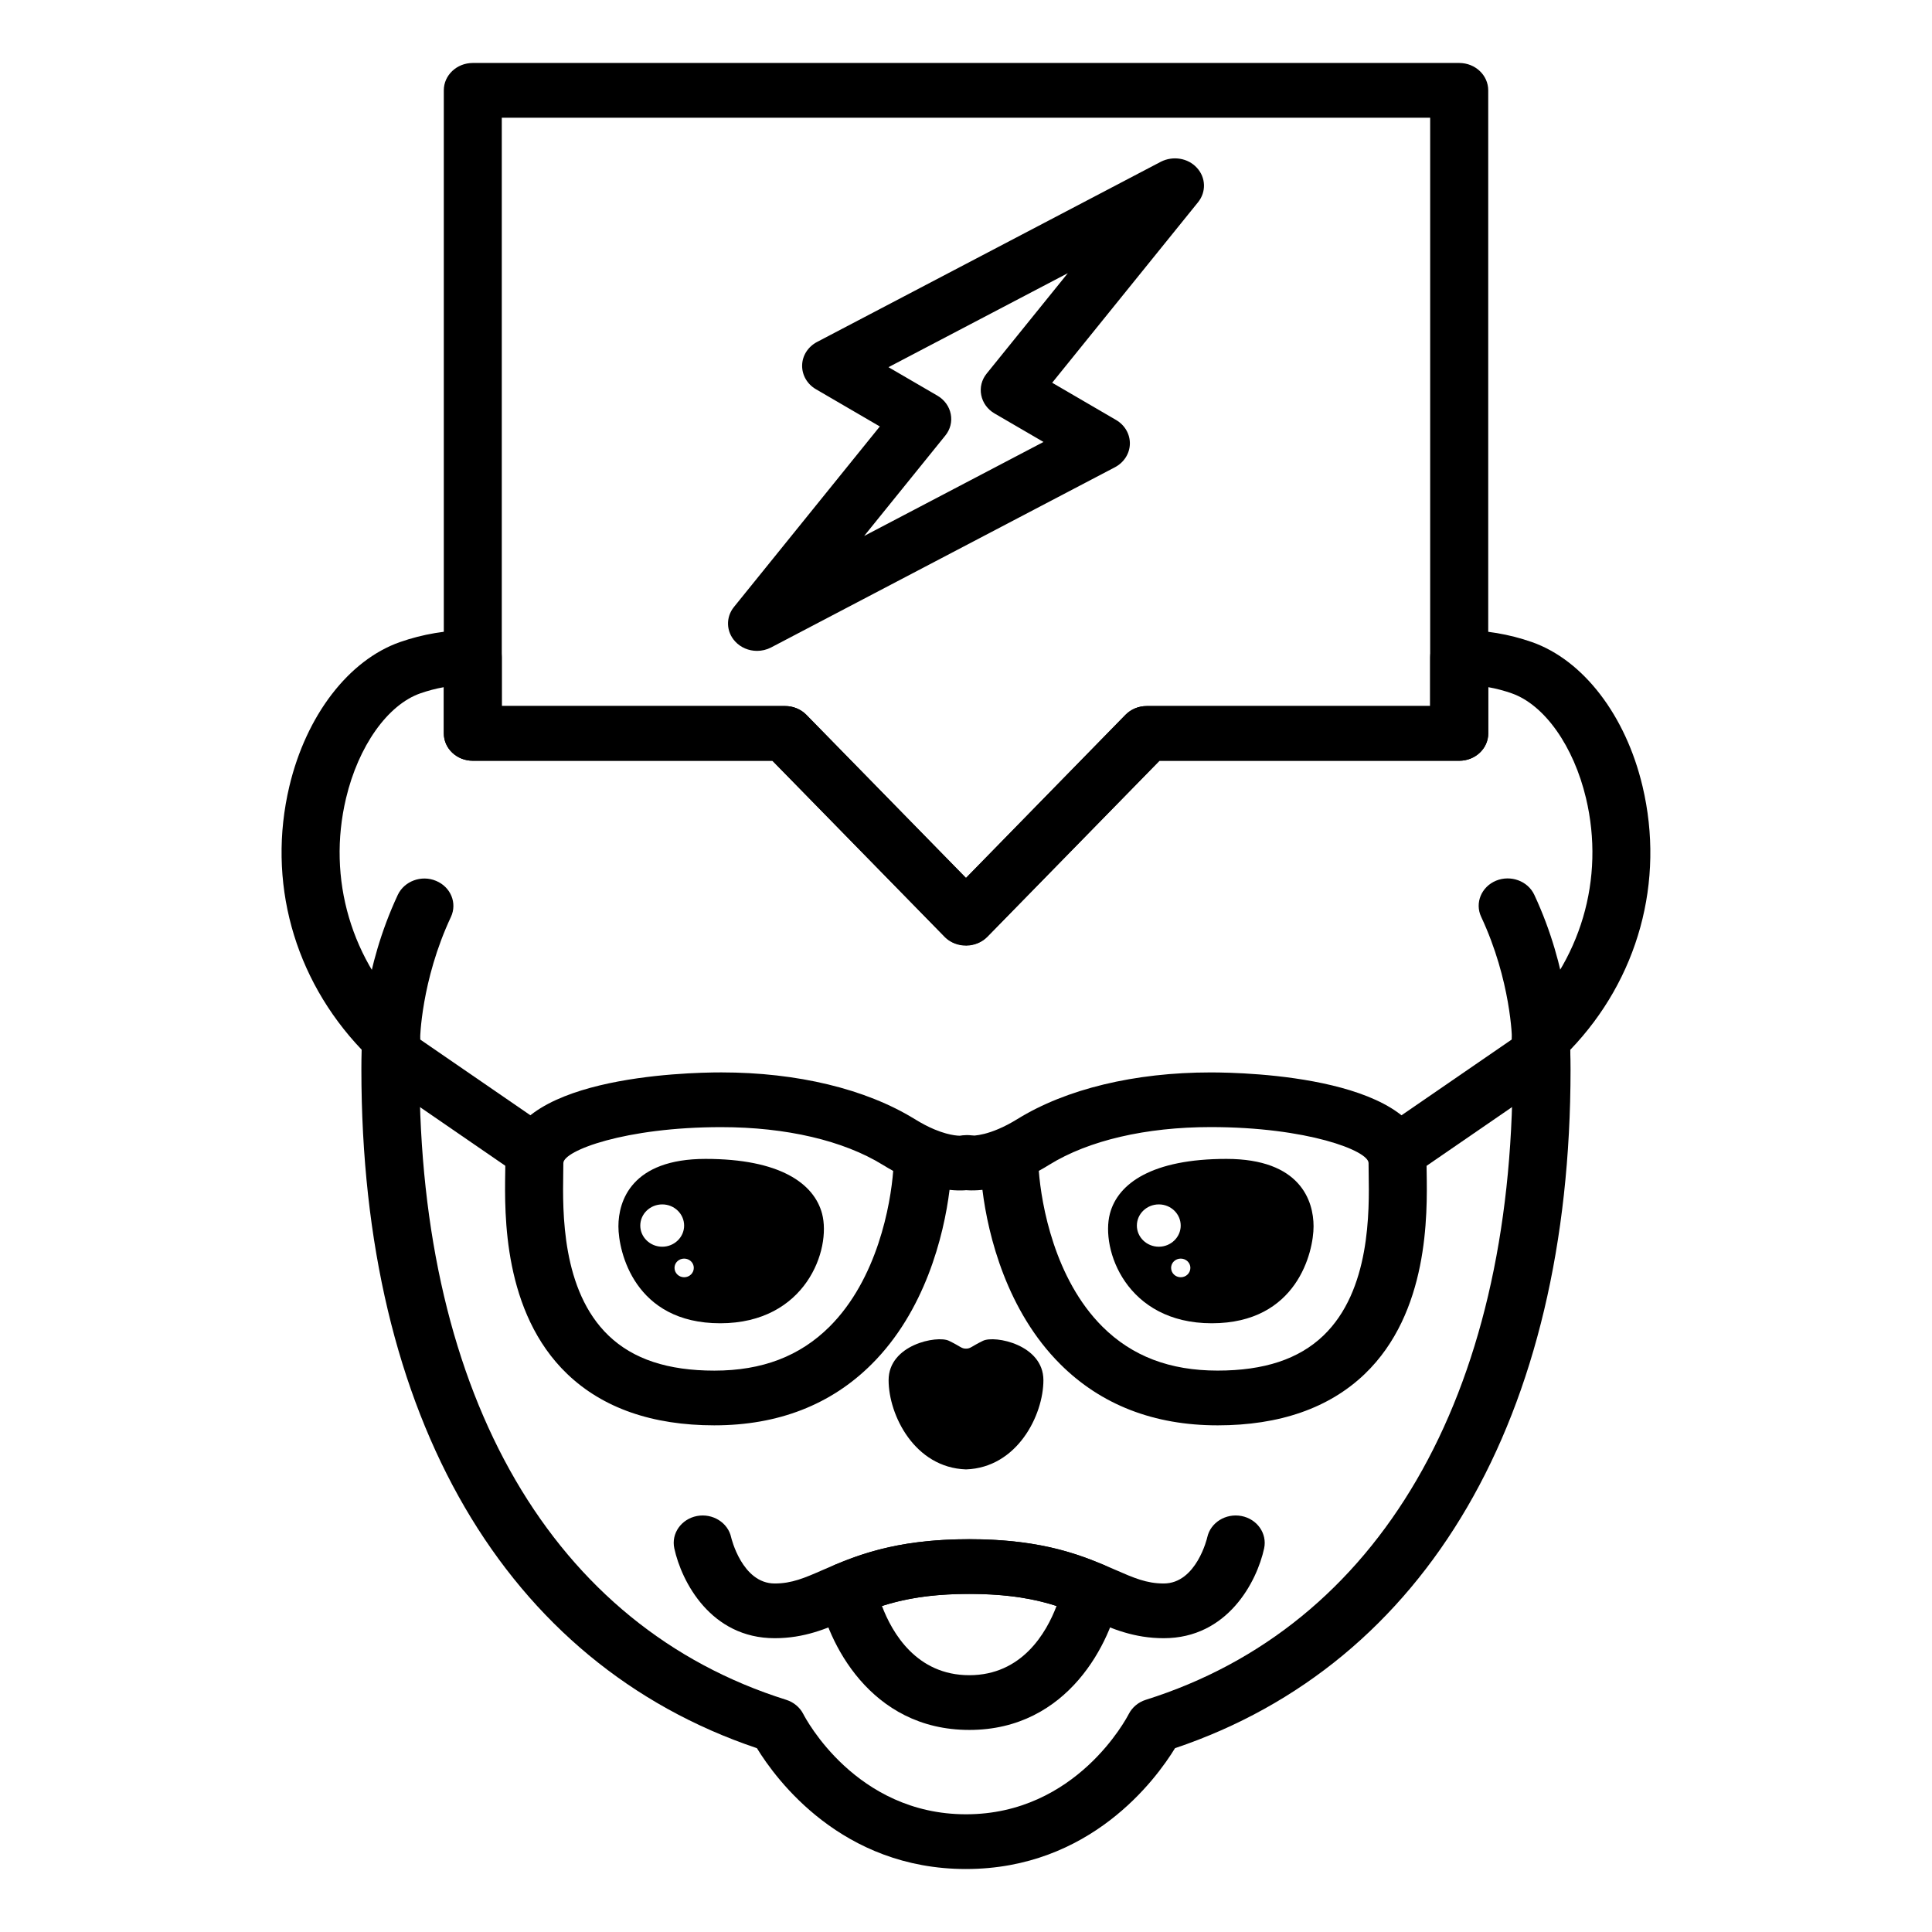 <?xml version="1.0" encoding="UTF-8"?>
<!-- Uploaded to: SVG Repo, www.svgrepo.com, Generator: SVG Repo Mixer Tools -->
<svg fill="#000000" width="800px" height="800px" version="1.1" viewBox="144 144 512 512" xmlns="http://www.w3.org/2000/svg">
 <g>
  <path d="m344.62 316.49c-2.172 0-4.309-0.867-5.809-2.508-2.394-2.594-2.508-6.414-0.301-9.133l38.652-47.832-16.938-9.871c-2.328-1.359-3.707-3.769-3.652-6.344 0.055-2.574 1.566-4.918 3.949-6.176l91.117-47.762c3.215-1.629 7.18-0.992 9.551 1.602 2.394 2.59 2.508 6.414 0.301 9.133l-38.652 47.832 16.938 9.871c2.328 1.359 3.707 3.769 3.652 6.344-0.066 2.578-1.566 4.918-3.949 6.176l-91.129 47.758c-1.172 0.609-2.457 0.91-3.731 0.91zm34.836-75.184 12.988 7.562c1.844 1.074 3.125 2.848 3.512 4.856 0.402 2.012-0.117 4.082-1.441 5.707l-21.508 26.609 47.531-24.914-12.988-7.562c-1.844-1.074-3.125-2.848-3.512-4.856-0.402-2.012 0.117-4.082 1.441-5.707l21.508-26.609z"/>
  <path d="m400.87 602.45c-26.383 0-37.664-23.496-39.945-35.938-0.613-3.269 1.219-6.5 4.449-7.863 8.332-3.496 18.395-6.742 35.5-6.742 17.129 0 27.18 3.246 35.484 6.758 3.215 1.352 5.031 4.59 4.43 7.848-2.285 12.438-13.57 35.938-39.918 35.938zm-23.141-32.848c2.672 7.078 9.141 18.344 23.141 18.344 13.977 0 20.441-11.262 23.125-18.344-5.465-1.773-12.551-3.188-23.125-3.188-10.574-0.004-17.66 1.418-23.141 3.188z"/>
  <path d="m404.51 499.32c-3.125 1.516-3.273 2.082-4.508 2.082-1.258 0-1.379-0.562-4.535-2.082-3.125-1.5-15.977 1.02-15.977 10.438 0 9.234 6.879 23.184 20.512 23.648 13.602-0.469 20.512-14.414 20.512-23.648-0.004-9.422-12.887-11.941-16.004-10.438z"/>
  <path d="m452.41 578.14c-7.93 0-13.742-2.535-19.371-4.984-7.254-3.176-15.496-6.758-32.168-6.758-16.695 0-24.945 3.582-32.215 6.758-5.613 2.449-11.441 4.984-19.355 4.984-16.922 0-24.688-14.969-26.602-23.809-0.855-3.934 1.832-7.758 5.992-8.57 4.152-0.789 8.223 1.734 9.074 5.652 0.02 0.102 2.887 12.227 11.539 12.227 4.539 0 7.871-1.445 12.914-3.656 7.84-3.414 18.574-8.086 38.652-8.086 20.062 0 30.781 4.676 38.621 8.086 5.043 2.207 8.379 3.656 12.914 3.656 8.652 0 11.516-12.098 11.531-12.227 0.855-3.918 4.898-6.445 9.082-5.652 4.16 0.812 6.832 4.637 5.992 8.57-1.918 8.848-9.676 23.809-26.602 23.809z"/>
  <path d="m247.64 426.67h-0.055c-4.242-0.031-7.656-3.269-7.637-7.281 0.004-0.734 0.207-18.41 9.48-38.258 1.727-3.637 6.273-5.324 10.137-3.691 3.891 1.613 5.648 5.894 3.934 9.559-7.93 16.938-8.176 32.34-8.176 32.492-0.031 3.973-3.473 7.18-7.684 7.18z"/>
  <path d="m552.39 426.67c-4.223 0-7.648-3.203-7.688-7.184 0-0.152-0.242-15.551-8.184-32.531-1.715-3.656 0.059-7.945 3.945-9.562 3.863-1.582 8.41 0.047 10.137 3.727 9.27 19.855 9.477 37.527 9.477 38.27 0.016 4.012-3.391 7.25-7.629 7.281h-0.059z"/>
  <path d="m361.86 465.64c-2.137-8.047-11.23-14.52-30.879-14.52-19.637 0-23.094 11.164-23.094 17.875 0 6.699 4.266 25.684 26.973 25.684s29.488-19.605 27-29.039zm-48.18 3.16c0-3.113 2.621-5.621 5.828-5.621 3.184 0 5.793 2.508 5.793 5.621 0 3.074-2.613 5.594-5.793 5.594-3.207 0.004-5.828-2.516-5.828-5.594zm11.629 13.684c-1.41 0-2.555-1.102-2.555-2.492 0-1.359 1.145-2.449 2.555-2.449s2.555 1.094 2.555 2.449c0 1.387-1.145 2.492-2.555 2.492z"/>
  <path d="m469.01 451.12c-19.637 0-28.766 6.473-30.875 14.52-2.488 9.43 4.324 29.039 27 29.039s26.973-18.984 26.973-25.684c0-6.711-3.449-17.875-23.098-17.875zm-23.727 17.68c0-3.113 2.613-5.621 5.824-5.621 3.184 0 5.793 2.508 5.793 5.621 0 3.074-2.613 5.594-5.793 5.594-3.207 0.004-5.824-2.516-5.824-5.594zm11.625 13.684c-1.406 0-2.551-1.102-2.551-2.492 0-1.359 1.145-2.449 2.551-2.449 1.41 0 2.555 1.094 2.555 2.449 0 1.387-1.145 2.492-2.555 2.492z"/>
  <path d="m333.33 521.73c-16.445 0-29.559-4.574-38.988-13.594-17.039-16.32-16.625-42.336-16.453-53.438l0.031-2.465c0-22.871 47.688-24.035 57.242-24.035 20.094 0 38.281 4.387 51.207 12.348 1.918 1.188 3.633 2.066 5.148 2.707 0.059 0.031 0.133 0.055 0.207 0.086 4.434 1.84 6.969 1.641 7.031 1.629 4.039-0.836 8.051 1.672 8.949 5.594 0.887 3.91-1.941 7.809-6.082 8.656-0.711 0.125-2.828 0.469-5.981 0.109-1.531 12.324-6.566 32.184-20.652 46.203-10.773 10.746-24.793 16.199-41.66 16.199zm1.832-79.027c-25.562 0-41.867 6.258-41.867 9.531l-0.031 2.676c-0.156 10.086-0.492 31.059 12.027 43.047 6.519 6.242 15.695 9.273 28.035 9.273 12.66 0 22.625-3.809 30.512-11.652 12.695-12.664 16.191-32.379 16.867-41.273-0.902-0.492-1.812-1.031-2.766-1.613-10.434-6.438-25.641-9.988-42.777-9.988z"/>
  <path d="m285.53 456.46c-1.57 0-3.152-0.453-4.516-1.387l-37.992-26.121c-3.43-2.363-4.191-6.898-1.688-10.141 2.516-3.215 7.316-3.934 10.742-1.582l37.992 26.117c3.43 2.367 4.191 6.898 1.688 10.141-1.504 1.938-3.848 2.973-6.227 2.973z"/>
  <path d="m466.67 521.73c-16.879 0-30.902-5.453-41.68-16.203-14.07-14.02-19.121-33.883-20.637-46.203-3.168 0.336-5.269 0.016-5.981-0.125-4.156-0.832-6.785-4.699-5.883-8.609 0.871-3.824 4.867-6.242 8.797-5.621 0.438 0 4.898 0.188 12.328-4.402 12.902-7.977 31.086-12.363 51.223-12.363 9.551 0 57.207 1.16 57.207 24.035l0.035 2.481c0.176 11.105 0.586 37.121-16.43 53.426-9.422 9.012-22.535 13.586-38.98 13.586zm-47.375-67.434c0.676 8.898 4.156 28.613 16.848 41.273 7.883 7.848 17.871 11.652 30.531 11.652 12.344 0 21.508-3.031 28.027-9.262 12.504-11.984 12.176-32.961 12.012-43.031l-0.031-2.707c0-3.269-16.289-9.531-41.836-9.531-17.18 0-32.359 3.535-42.777 9.98-0.957 0.59-1.871 1.133-2.773 1.625z"/>
  <path d="m514.45 456.46c-2.371 0-4.715-1.031-6.211-2.977-2.492-3.246-1.75-7.773 1.676-10.141l37.992-26.117c3.426-2.336 8.246-1.641 10.75 1.582 2.492 3.246 1.75 7.777-1.676 10.141l-37.992 26.121c-1.371 0.938-2.961 1.391-4.539 1.391z"/>
  <path d="m400 639.31c-32.883 0-50.289-23.664-55.41-32.023-66.66-22.438-104.82-87.789-104.82-179.89 0-1.773 0.02-3.496 0.074-5.215-18.051-18.953-25.113-44.727-19.156-69.824 4.469-18.773 15.695-33.414 29.301-38.199 6.035-2.109 12.328-3.176 19.23-3.234 1.961-0.266 4.027 0.734 5.481 2.098 1.457 1.375 2.273 3.219 2.273 5.152v12.934h75.082c2.144 0 4.188 0.848 5.644 2.336l42.297 43.23 42.258-43.227c1.457-1.492 3.496-2.336 5.644-2.336h75.113v-12.934c0-1.941 0.828-3.777 2.281-5.152 1.441-1.359 3.141-2.004 5.465-2.098 6.906 0.059 13.195 1.125 19.23 3.234 13.609 4.785 24.844 19.426 29.297 38.199 5.992 25.211-1.152 51.117-19.16 69.867 0.059 1.699 0.09 3.414 0.09 5.168 0 92.086-38.16 157.44-104.82 179.89-5.117 8.359-22.52 32.023-55.402 32.023zm-138.39-313.2c-2.144 0.383-4.223 0.938-6.242 1.641-8.656 3.043-16.375 13.957-19.664 27.781-5.082 21.371 1.371 43.297 17.262 58.672 1.477 1.43 2.449 3.543 2.359 5.543-0.109 2.508-0.172 5.027-0.172 7.652 0 86.797 35.434 147.68 97.203 167.07 1.98 0.621 3.613 1.996 4.516 3.754 0.555 1.09 13.926 26.582 43.133 26.582s42.57-25.496 43.133-26.582c0.902-1.758 2.535-3.133 4.504-3.754 61.781-19.406 97.219-80.297 97.219-167.07 0-2.625-0.098-5.144-0.211-7.652-0.09-2.023 0.719-4.012 2.254-5.438 16.035-15.48 22.48-37.406 17.402-58.781-3.285-13.824-11.008-24.73-19.668-27.781-2.012-0.711-4.086-1.258-6.231-1.641v12.258c0 4.004-3.441 7.246-7.688 7.246h-79.449l-45.621 46.645c-2.918 2.977-8.383 2.977-11.297 0l-45.648-46.645h-79.402c-4.246 0-7.684-3.246-7.684-7.246v-12.254z"/>
  <path d="m400 394.6c-2.039 0-3.996-0.746-5.438-2.109l-0.031-0.031-45.832-46.855h-79.402c-4.246 0-7.684-3.246-7.684-7.246v-170.42c0-4.012 3.441-7.25 7.684-7.25h261.41c4.254 0 7.688 3.246 7.688 7.25v170.42c0 4.004-3.441 7.246-7.688 7.246h-79.438l-45.621 46.645c-1.41 1.461-3.394 2.312-5.5 2.352-0.039 0.004-0.102 0.004-0.145 0.004zm-123.02-63.492h75.082c2.144 0 4.188 0.848 5.644 2.336l42.289 43.227 42.258-43.227c1.457-1.492 3.496-2.336 5.644-2.336h75.113v-155.91h-246.03z"/>
 </g>
</svg>